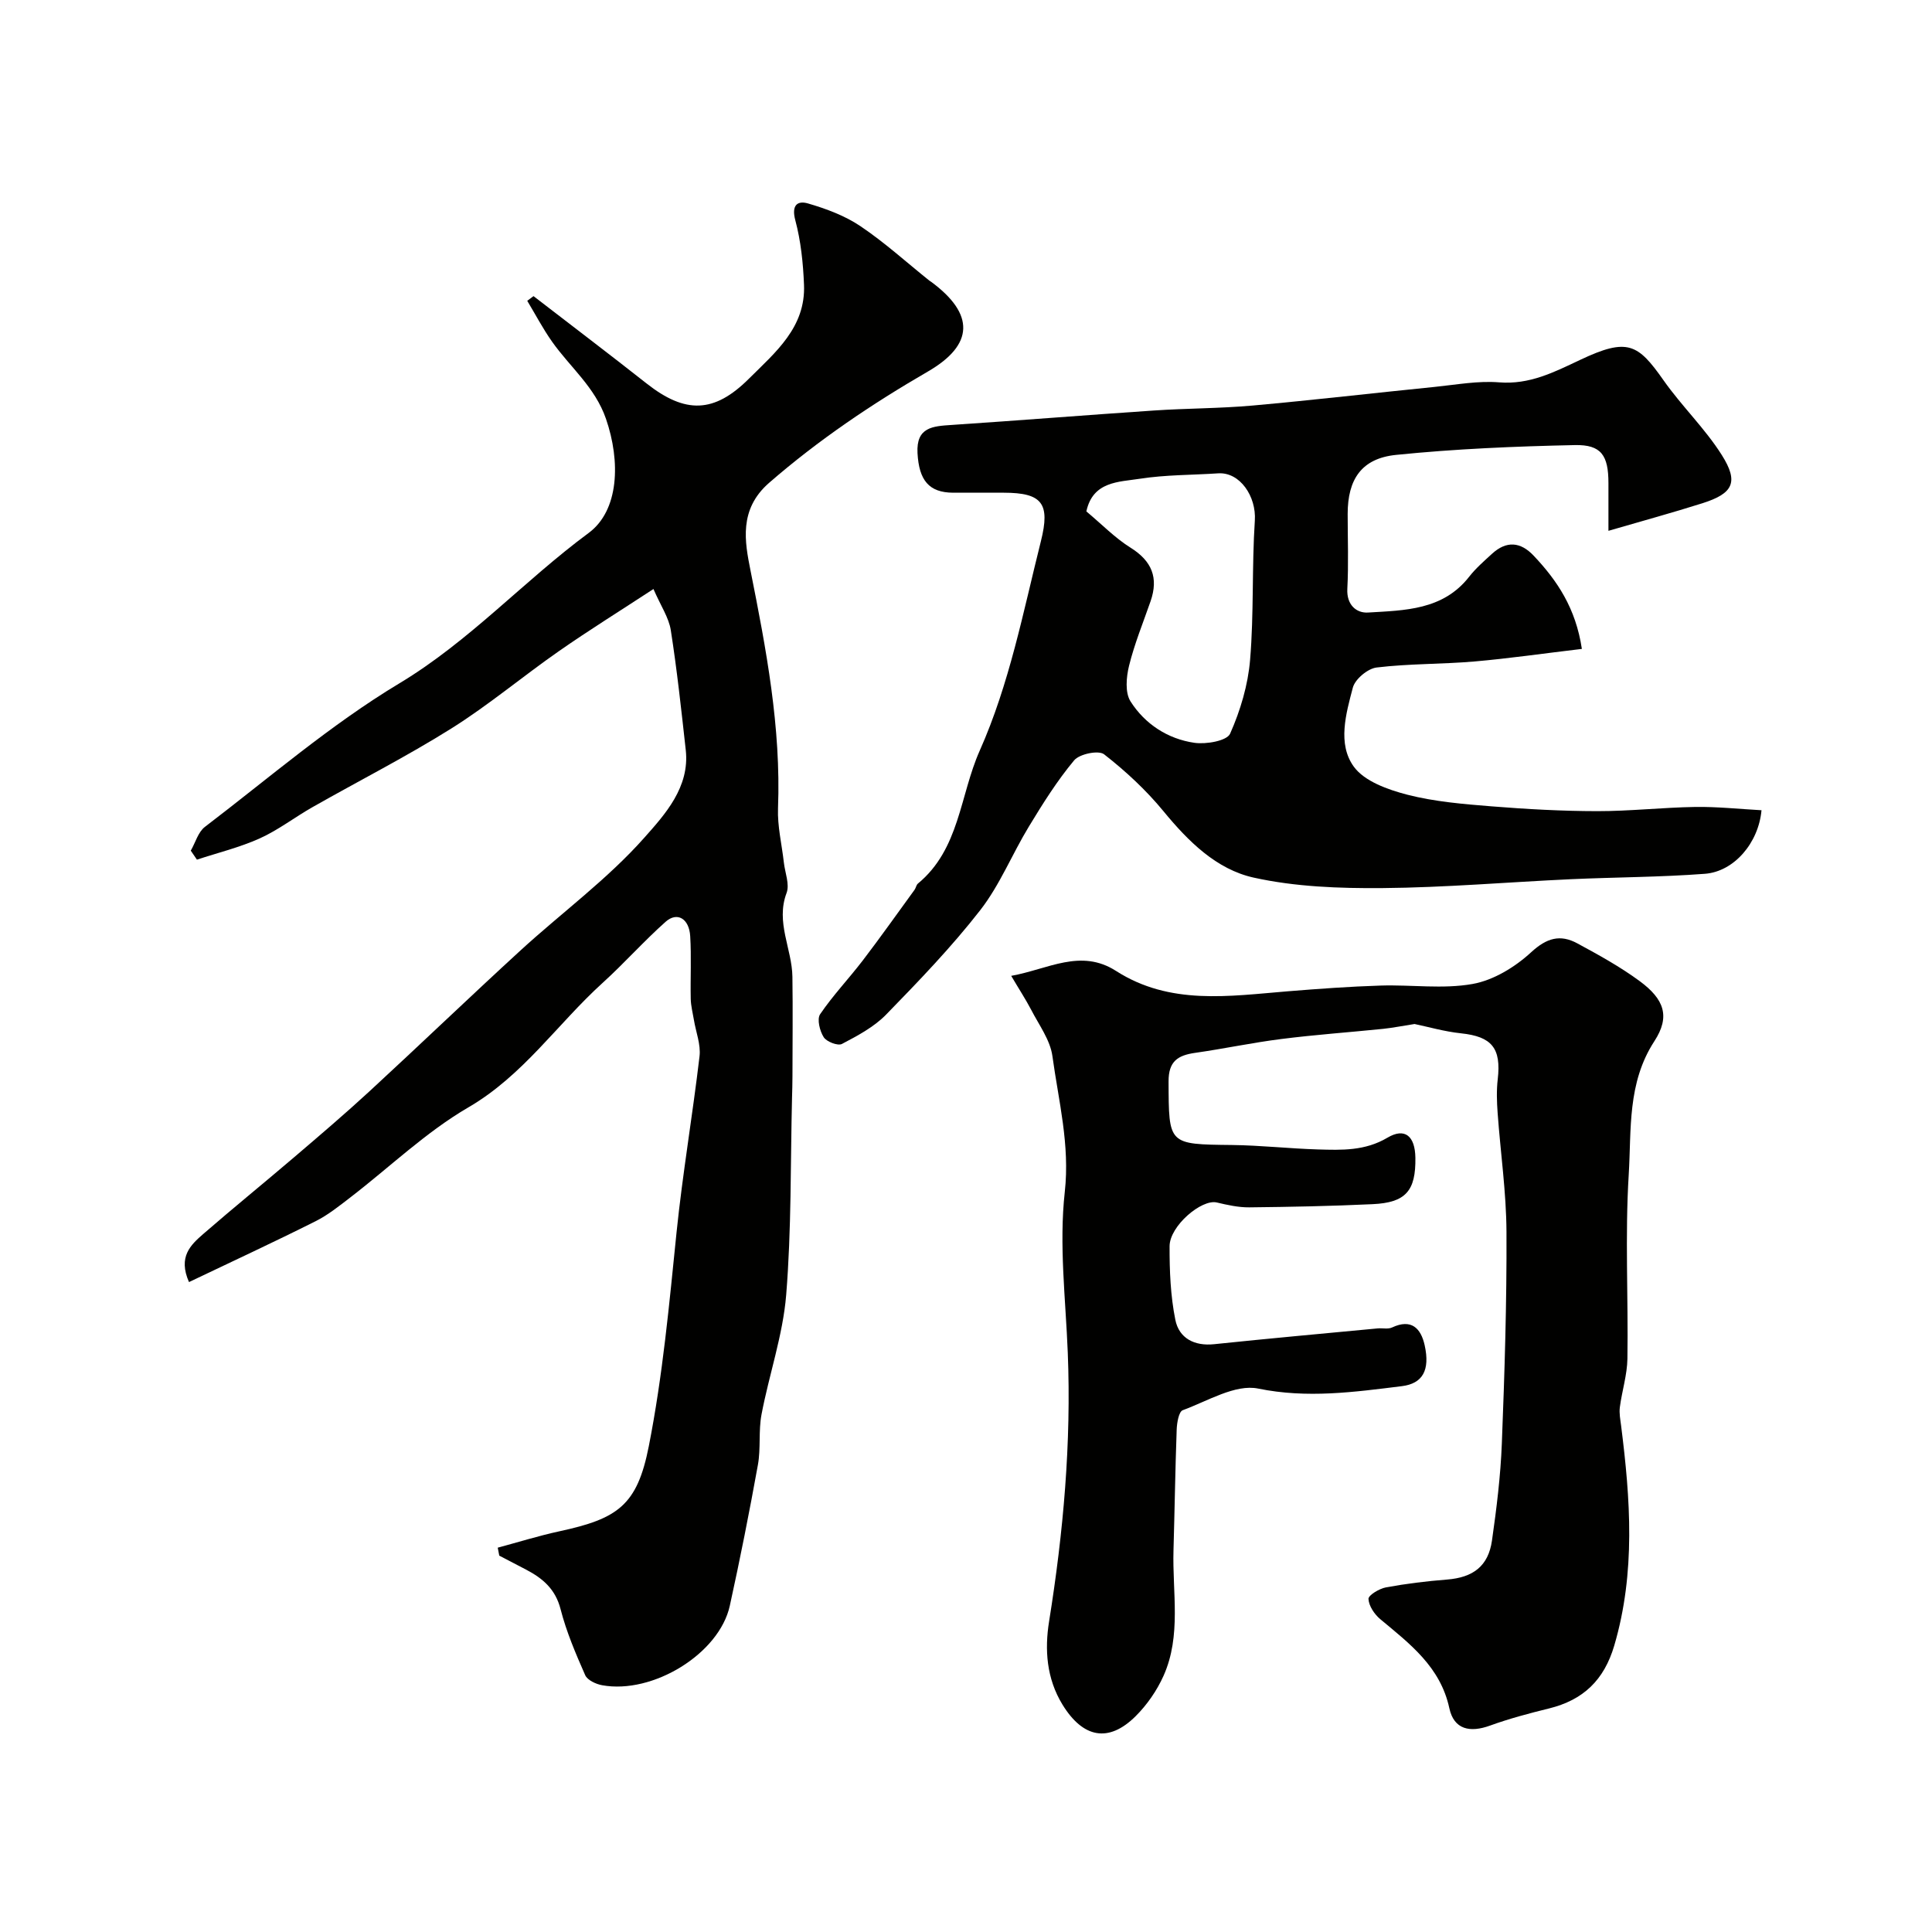 <svg enable-background="new 0 0 400 400" viewBox="0 0 400 400" xmlns="http://www.w3.org/2000/svg"><g fill="#010100"><path d="m39.13 265.44c-2.32-5.25.37-7.7 2.93-9.94 6.2-5.39 12.58-10.56 18.83-15.9 5.26-4.49 10.53-8.98 15.61-13.66 10.47-9.65 20.74-19.52 31.24-29.14 8.56-7.84 18.07-14.79 25.71-23.42 4.2-4.74 9.38-10.39 8.53-18.08-.92-8.29-1.81-16.59-3.1-24.83-.41-2.61-2.07-5.02-3.59-8.52-6.86 4.49-13.31 8.5-19.54 12.84-7.5 5.22-14.53 11.15-22.25 16-9.33 5.85-19.19 10.86-28.78 16.31-3.69 2.09-7.1 4.75-10.94 6.48-4.15 1.87-8.66 2.97-13.01 4.4-.42-.62-.85-1.24-1.27-1.86.96-1.67 1.52-3.86 2.93-4.93 13.26-10.11 26-21.14 40.22-29.69 14.57-8.75 25.8-21.23 39.23-31.16 6.29-4.66 6.63-14.79 3.58-23.63-2.27-6.57-7.42-10.67-11.16-15.97-1.9-2.69-3.44-5.63-5.14-8.46.43-.32.86-.64 1.3-.97 7.8 6.02 15.65 11.97 23.39 18.07 8.05 6.35 14.02 6.18 21.19-.96 5.51-5.48 11.79-10.66 11.42-19.47-.18-4.48-.65-9.04-1.8-13.35-.83-3.09.41-4.12 2.62-3.48 3.77 1.1 7.64 2.53 10.87 4.71 5.01 3.37 9.52 7.47 14.25 11.26.13.1.28.18.42.28 9 6.66 8.85 13.01-.71 18.55-11.63 6.74-22.67 14.17-32.87 23.04-6.33 5.51-5.03 12.25-3.87 18.09 3.26 16.32 6.35 32.54 5.71 49.29-.14 3.73.79 7.49 1.21 11.24.24 2.12 1.23 4.52.56 6.3-2.29 6.09 1.13 11.57 1.21 17.35.1 6.86.02 13.73.01 20.6 0 1.5-.05 3-.09 4.5-.33 13.6-.11 27.24-1.21 40.78-.68 8.33-3.54 16.47-5.11 24.76-.64 3.39-.13 6.99-.74 10.39-1.76 9.76-3.69 19.5-5.82 29.19-2.19 9.95-15.95 18.37-26.43 16.46-1.29-.23-3.05-1.05-3.51-2.08-1.96-4.45-3.9-8.98-5.1-13.67-1.06-4.14-3.67-6.36-7.09-8.16-1.86-.98-3.73-1.95-5.6-2.92-.11-.55-.21-1.1-.32-1.65 4.25-1.14 8.46-2.46 12.76-3.39 12.12-2.62 16.11-5.37 18.52-17.63 2.89-14.69 4.23-29.43 5.74-44.24 1.25-12.19 3.33-24.3 4.76-36.48.29-2.44-.76-5.03-1.17-7.56-.24-1.44-.62-2.88-.65-4.32-.09-4.33.15-8.68-.11-12.99-.22-3.65-2.7-5.1-5.09-2.98-4.53 4.03-8.57 8.6-13.06 12.67-9.34 8.47-16.42 19.15-27.78 25.76-8.77 5.1-16.27 12.36-24.38 18.6-2.33 1.79-4.67 3.68-7.27 4.98-8.51 4.27-17.16 8.28-26.19 12.59z"/><path d="m209.36 202.04c7.67-1.38 14.38-5.71 21.7-1.02 11.17 7.16 23.39 5.21 35.53 4.22 6.41-.52 12.84-.99 19.27-1.19 6.35-.2 12.86.77 19.02-.33 4.34-.77 8.81-3.51 12.12-6.56 3.23-2.98 6.03-3.76 9.56-1.85 4.44 2.4 8.91 4.86 12.96 7.85 5.01 3.71 6.34 7.27 3.01 12.39-5.66 8.69-4.75 18.34-5.32 27.65-.78 12.65-.08 25.39-.27 38.09-.05 3.36-1.13 6.7-1.57 10.07-.16 1.23.1 2.53.26 3.79 1.93 15.25 3.03 30.41-1.41 45.53-2.12 7.2-6.44 11.29-13.52 13.04-4.11 1.01-8.22 2.1-12.19 3.54-4.15 1.51-7.48.85-8.44-3.59-1.85-8.57-8.16-13.32-14.29-18.43-1.21-1.01-2.38-2.74-2.45-4.2-.04-.76 2.24-2.14 3.62-2.39 4.17-.77 8.41-1.29 12.64-1.62 5.39-.43 8.55-2.76 9.31-8.09.95-6.66 1.78-13.37 2.04-20.09.57-14.59 1.03-29.2.96-43.8-.04-8.21-1.24-16.4-1.83-24.61-.17-2.32-.25-4.69.02-6.99.75-6.45-1.23-8.84-7.59-9.51-3.49-.37-6.91-1.37-9.63-1.93-2.53.39-4.5.79-6.49 1-7.02.72-14.06 1.21-21.05 2.1-5.99.75-11.91 2.02-17.88 2.87-3.58.51-5.53 1.73-5.51 5.93.05 13.1-.11 13 13.12 13.15 5.94.07 11.87.74 17.81.92 4.91.14 9.72.33 14.38-2.43 3.64-2.16 5.72-.32 5.79 4.14.1 6.86-1.98 9.3-8.85 9.62-8.51.4-17.03.57-25.55.66-2.24.02-4.52-.49-6.72-1.01-3.15-.74-9.75 4.87-9.77 9.04-.02 5.09.19 10.28 1.19 15.25.76 3.79 3.9 5.49 8.05 5.05 11.28-1.18 22.57-2.2 33.86-3.27.99-.09 2.13.2 2.96-.19 4.01-1.88 5.97.17 6.75 3.67 1.16 5.22-.45 7.95-4.72 8.48-9.88 1.22-19.57 2.58-29.75.5-4.73-.97-10.47 2.59-15.62 4.48-.81.3-1.2 2.6-1.25 4-.3 8.33-.42 16.66-.66 24.99-.26 8.7 1.67 17.63-2.05 25.97-1.37 3.07-3.42 6.03-5.8 8.4-5.62 5.58-10.91 4.47-15.13-2.4-3.33-5.43-3.71-11.42-2.78-17.22 2.96-18.47 4.62-36.97 3.87-55.68-.44-11.09-1.83-22.32-.62-33.24 1.09-9.81-1.29-18.84-2.56-28.14-.46-3.35-2.8-6.47-4.42-9.63-1.15-2.18-2.48-4.21-4.11-6.98z"/><path d="m327.51 134.35c-8.01.95-15.1 1.98-22.23 2.6-6.74.58-13.56.44-20.27 1.25-1.84.22-4.46 2.41-4.92 4.17-1.42 5.39-3.21 11.62.18 16.33 2.21 3.07 7.1 4.8 11.12 5.84 5.66 1.45 11.62 1.94 17.48 2.41 7.25.58 14.53.98 21.79.99 6.77.01 13.53-.76 20.3-.87 4.56-.07 9.14.43 13.74.68-.61 6.77-5.68 12.7-11.71 13.16-9.23.7-18.5.7-27.75 1.12-13.02.6-26.03 1.73-39.05 1.84-8.89.07-18.01-.26-26.63-2.17-7.72-1.71-13.54-7.5-18.68-13.75-3.59-4.37-7.83-8.3-12.29-11.78-1.14-.89-5.09-.08-6.2 1.25-3.53 4.23-6.49 8.96-9.36 13.69-3.48 5.72-6.02 12.11-10.08 17.33-5.95 7.64-12.73 14.68-19.5 21.63-2.51 2.57-5.91 4.37-9.14 6.07-.84.44-3.17-.45-3.77-1.4-.82-1.28-1.43-3.75-.74-4.76 2.66-3.92 5.97-7.39 8.86-11.17 3.66-4.79 7.14-9.72 10.69-14.59.28-.39.35-.99.69-1.28 8.65-7.13 8.68-18.26 12.79-27.5 6.18-13.89 9.01-28.77 12.68-43.4 1.96-7.81.27-10.02-7.69-10.03-3.5 0-7 .01-10.5 0-4.98-.03-7.05-2.55-7.36-8.2-.29-5.41 3.19-5.57 7.08-5.83 13.97-.93 27.92-2.05 41.88-2.99 6.81-.46 13.66-.42 20.46-1.03 12.58-1.13 25.13-2.6 37.7-3.86 4.42-.45 8.91-1.29 13.28-.94 6.33.51 11.4-2.11 16.79-4.65 9.85-4.66 11.96-3.32 17.27 4.23 3.76 5.35 8.59 9.97 12.06 15.47 3.56 5.64 2.34 7.96-4.01 9.98-6.17 1.95-12.41 3.66-19.46 5.71 0-4.02 0-6.97 0-9.91-.01-5.68-1.46-7.95-6.94-7.84-12.36.26-24.74.78-37.03 2.03-7.17.73-10.02 5.08-10.02 12.23 0 5.16.2 10.34-.07 15.49-.18 3.34 1.89 5.06 4.27 4.92 7.6-.46 15.53-.47 20.95-7.41 1.37-1.75 3.08-3.24 4.73-4.75 2.98-2.73 5.89-2.52 8.64.4 4.86 5.14 8.7 10.84 9.97 19.29zm-102.59-28.47c3.24 2.71 5.93 5.5 9.13 7.5 4.44 2.77 5.85 6.24 4.16 11.11-1.54 4.43-3.33 8.8-4.45 13.34-.58 2.35-.86 5.58.31 7.4 2.98 4.68 7.7 7.76 13.22 8.56 2.43.35 6.73-.4 7.39-1.89 2.13-4.79 3.71-10.09 4.14-15.31.8-9.57.35-19.23.98-28.82.33-4.97-3.07-10.06-7.58-9.77-5.41.36-10.88.29-16.22 1.12-4.35.68-9.73.5-11.08 6.76z"/></g></svg>